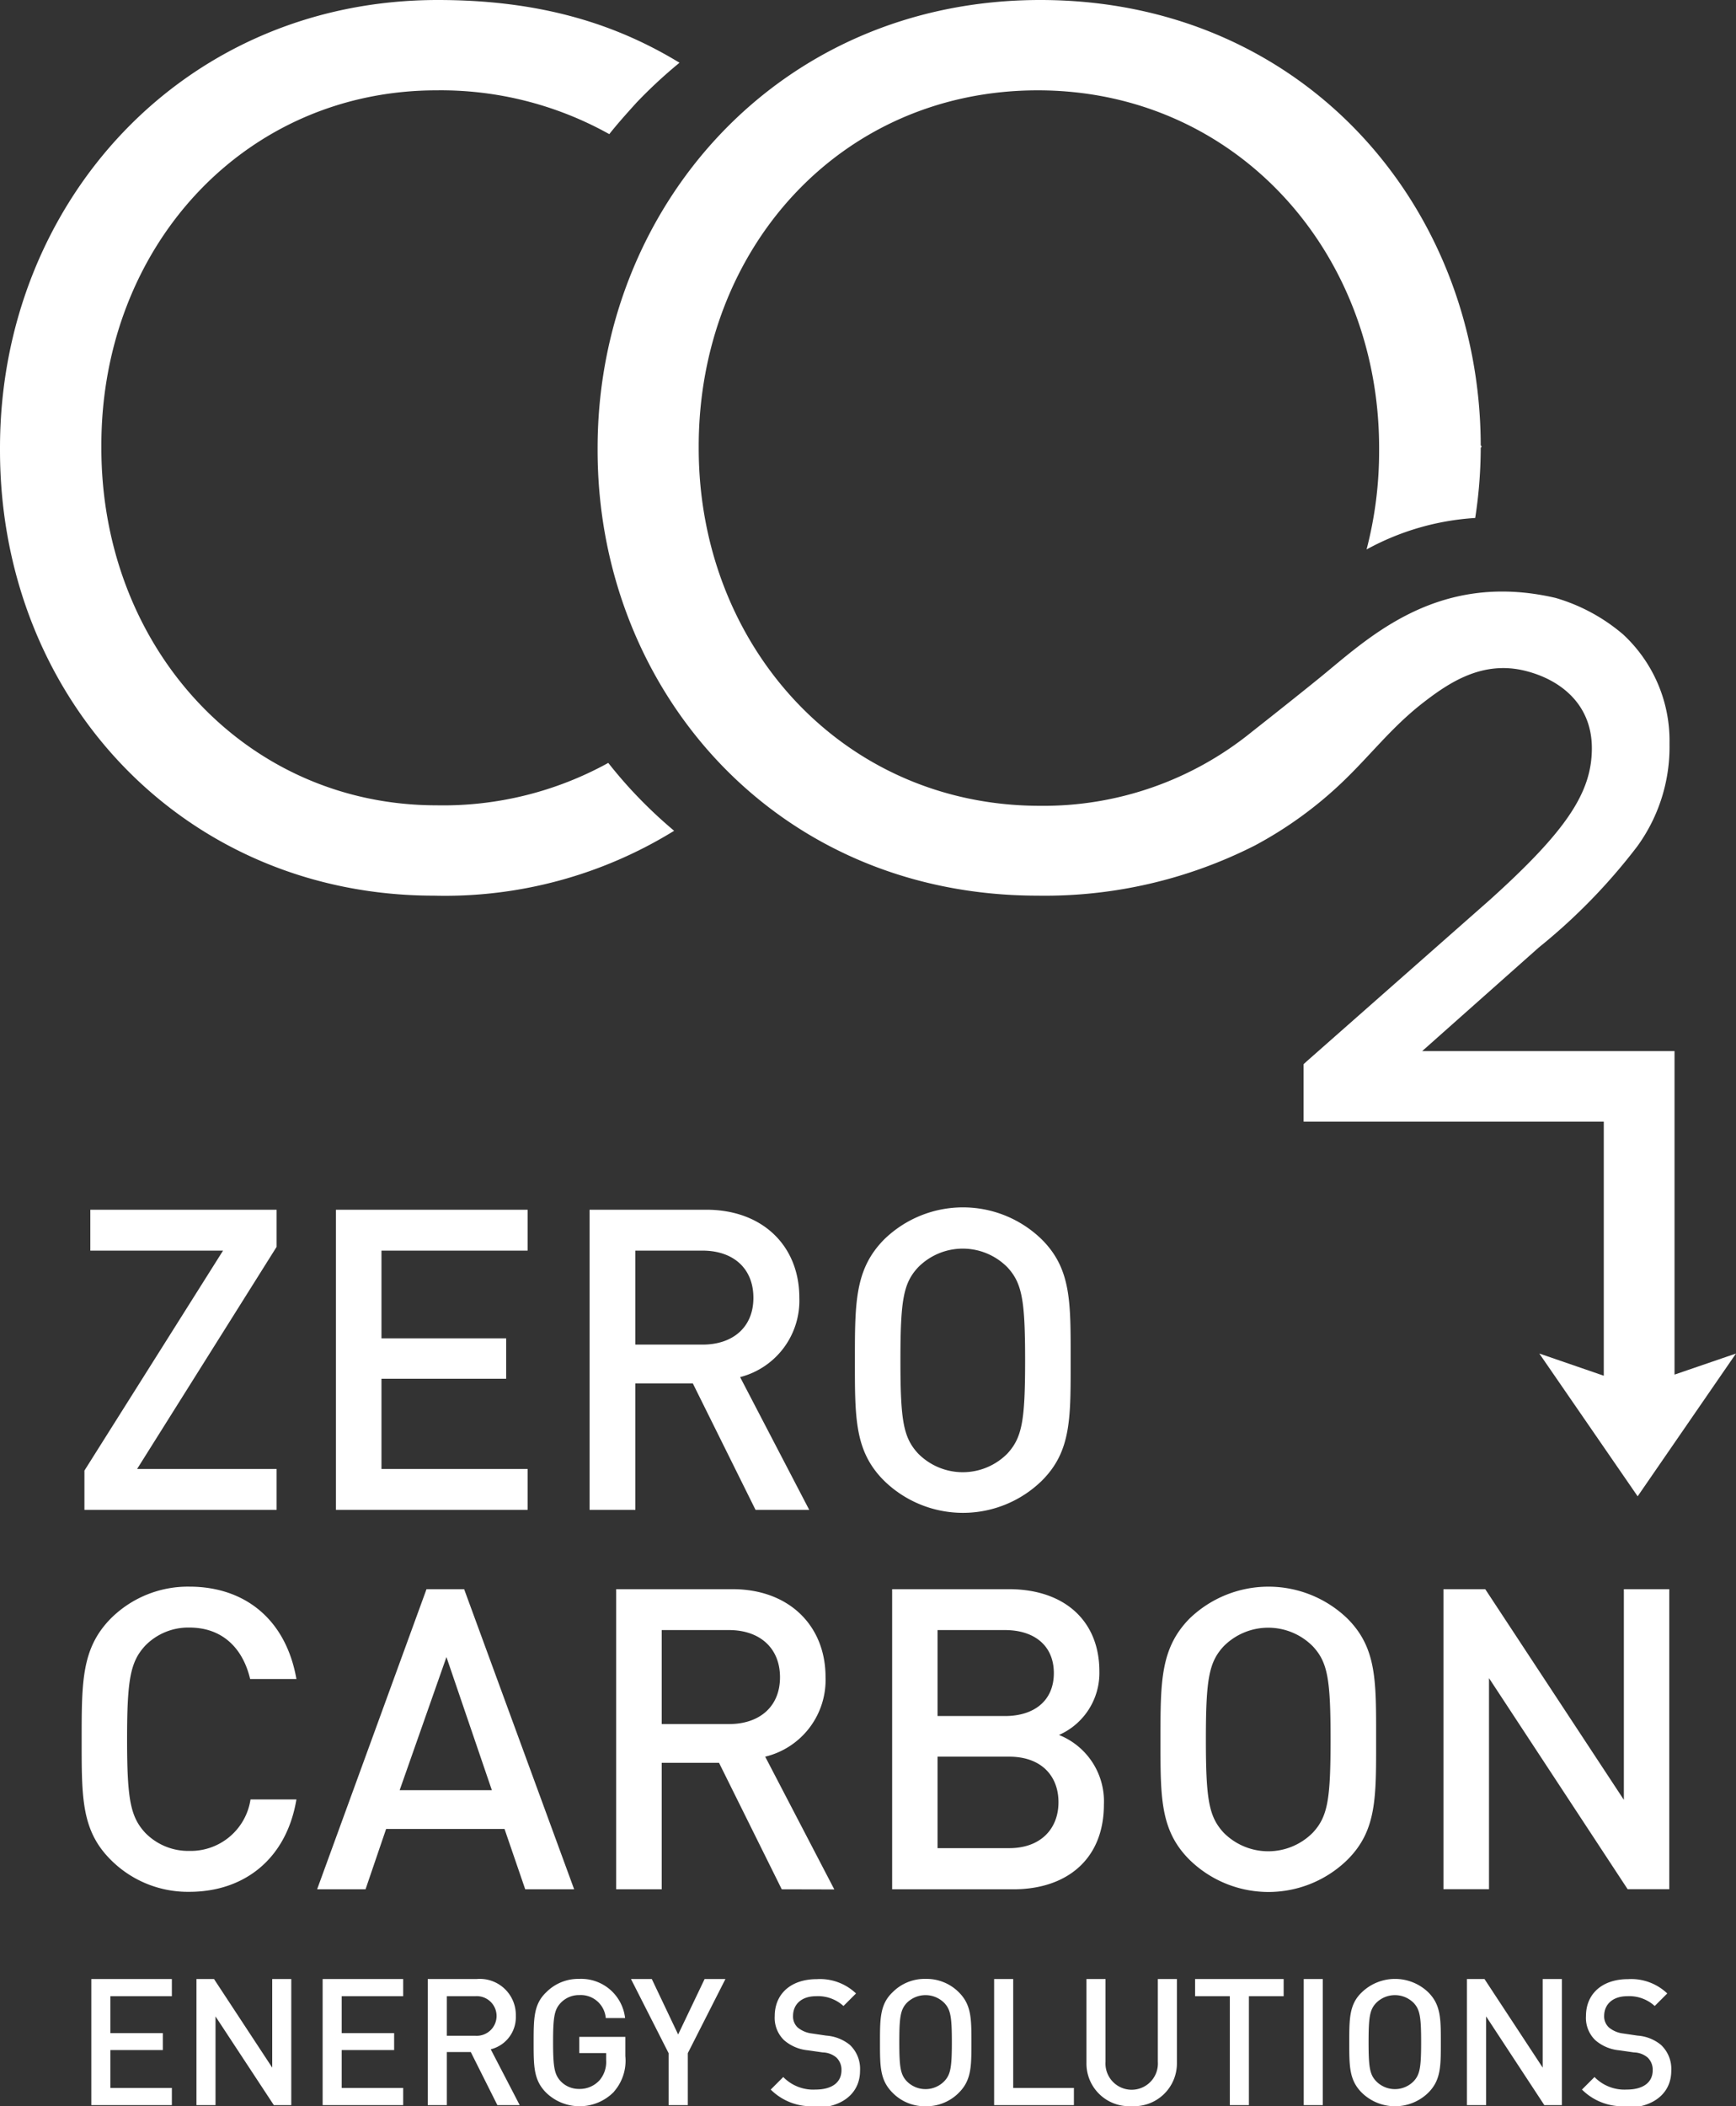 <svg xmlns="http://www.w3.org/2000/svg" viewBox="0 0 138.39 167.86"><rect x="0" y="0" width="138.39" height="167.86" fill="#333333" stroke="none"/><defs><style>.cls-1{fill:#fff}</style></defs><g id="Layer_2" data-name="Layer 2"><g id="Layer_1-2" data-name="Layer 1"><path class="cls-1" d="M6.73 120.33v-3.13l11.05-17.53H7.2v-3.26h14.85v2.96l-11.12 17.7h11.12v3.26H6.73zm20.05 0V96.41h15.28v3.26H30.41v6.99h9.94v3.22h-9.94v7.19h11.65v3.26H26.78zm33.45 0l-5-10.08h-4.58v10.08H47V96.41h9.3c4.53 0 7.42 2.92 7.42 7a6.29 6.29 0 0 1-4.72 6.34l5.51 10.58zM56 99.67h-5.35v7.49H56c2.42 0 4.06-1.38 4.06-3.73s-1.61-3.76-4.06-3.76M83.06 118a9 9 0 0 1-12.59 0c-2.35-2.35-2.32-5-2.32-9.6s0-7.25 2.32-9.61a9 9 0 0 1 12.59 0c2.35 2.36 2.29 5 2.29 9.61s.06 7.25-2.29 9.6m-2.75-17a5 5 0 0 0-7.12 0c-1.18 1.27-1.41 2.62-1.41 7.42s.23 6.14 1.41 7.42a5 5 0 0 0 7.12 0c1.17-1.28 1.41-2.62 1.41-7.42s-.24-6.15-1.41-7.42M15.1 150.77a8.67 8.67 0 0 1-6.28-2.56c-2.35-2.35-2.31-5-2.31-9.6s0-7.25 2.31-9.61a8.7 8.7 0 0 1 6.28-2.55c4.4 0 7.69 2.59 8.53 7.36h-3.69c-.57-2.42-2.18-4.1-4.84-4.1a4.79 4.79 0 0 0-3.52 1.44c-1.18 1.28-1.45 2.66-1.45 7.46s.27 6.18 1.45 7.46a4.79 4.79 0 0 0 3.52 1.44 4.82 4.82 0 0 0 4.87-4.1h3.66c-.8 4.77-4.19 7.36-8.53 7.36m26.77-.2l-1.65-4.81h-9.44l-1.64 4.81h-3.86L34 126.65h3l8.77 23.92zm-6.28-18.51l-3.73 10.61h7.35zm26.73 18.51l-5-10.08h-4.57v10.08h-3.63v-23.92h9.27c4.53 0 7.42 2.93 7.42 7A6.29 6.29 0 0 1 61 140l5.51 10.58zm-4.2-20.66h-5.37v7.49h5.37c2.42 0 4.06-1.38 4.06-3.73s-1.64-3.76-4.06-3.76m22.67 20.66h-9.67v-23.92h9.3c4.43 0 7.22 2.52 7.22 6.55a5.4 5.4 0 0 1-3.22 5.07 5.69 5.69 0 0 1 3.58 5.54c0 4.4-3 6.76-7.22 6.76m-.67-20.66h-5.37v6.85h5.38c2.31 0 3.89-1.21 3.89-3.42s-1.58-3.43-3.89-3.43m.33 10.09h-5.71v7.29h5.71c2.52 0 3.93-1.55 3.93-3.66S83 140 80.45 140m26.97 8.21a9 9 0 0 1-12.6 0c-2.35-2.35-2.31-5-2.31-9.6s0-7.25 2.31-9.61a9.06 9.06 0 0 1 12.6 0c2.35 2.36 2.28 5 2.28 9.61s.07 7.25-2.28 9.6m-2.76-17a5 5 0 0 0-7.12 0c-1.17 1.27-1.41 2.62-1.41 7.42s.24 6.14 1.41 7.42a5 5 0 0 0 7.12 0c1.18-1.28 1.41-2.62 1.41-7.42s-.23-6.15-1.41-7.42m25.09 19.35l-11.05-16.82v16.82h-3.63v-23.91h3.33l11.05 16.79v-16.79h3.62v23.91h-3.32zM7.28 167.77v-10.05h6.42v1.37H8.8v2.94h4.18v1.35H8.8v3.02h4.9v1.37H7.28zm14.55 0l-4.65-7.07v7.07h-1.52v-10.05h1.4l4.64 7.06v-7.06h1.52v10.05h-1.39zm3.89 0v-10.05h6.42v1.37h-4.9v2.94h4.18v1.35h-4.18v3.02h4.9v1.37h-6.42zm13.93 0l-2.12-4.23h-1.91v4.23H34.1v-10.05H38a2.87 2.87 0 0 1 3.12 2.94 2.63 2.63 0 0 1-2 2.66l2.31 4.45zm-1.77-8.68h-2.26v3.15h2.26a1.58 1.58 0 1 0 0-3.15m11.06 7.62a3.83 3.83 0 0 1-5.4.07c-1-1-1-2.1-1-4s0-3.05 1-4a3.59 3.59 0 0 1 2.64-1.07 3.52 3.52 0 0 1 3.65 3.12h-1.54a2 2 0 0 0-2.11-1.83 2 2 0 0 0-1.48.62c-.5.53-.61 1.1-.61 3.12s.11 2.59.61 3.13a2 2 0 0 0 1.48.61 2.12 2.12 0 0 0 1.63-.71 2.25 2.25 0 0 0 .51-1.58v-.57h-2.14v-1.29h3.67v1.53a3.74 3.74 0 0 1-.91 2.84m5.89-3.07v4.14H53.3v-4.14l-3-5.91h1.66l2.1 4.42 2.11-4.42h1.66l-3 5.91zM65 167.85a4.57 4.57 0 0 1-3.56-1.32l1-1a3.33 3.33 0 0 0 2.57 1c1.31 0 2.07-.57 2.07-1.54a1.35 1.35 0 0 0-.39-1 1.74 1.74 0 0 0-1.1-.42l-1.19-.17a3.37 3.37 0 0 1-1.9-.81 2.47 2.47 0 0 1-.74-1.92c0-1.75 1.27-2.94 3.36-2.94a4.16 4.16 0 0 1 3.12 1.14l-1 1a3 3 0 0 0-2.19-.78c-1.19 0-1.83.68-1.83 1.57a1.18 1.18 0 0 0 .38.93 2.18 2.18 0 0 0 1.12.47l1.15.17a3.36 3.36 0 0 1 1.88.74 2.63 2.63 0 0 1 .81 2.06c0 1.85-1.51 2.95-3.61 2.95m11.49-1.2a3.63 3.63 0 0 1-2.65 1.08 3.59 3.59 0 0 1-2.64-1.08c-1-1-1-2.1-1-4s0-3.05 1-4a3.59 3.59 0 0 1 2.64-1.07 3.63 3.63 0 0 1 2.65 1.07c1 1 1 2.1 1 4s0 3-1 4m-1.16-7.15a2.11 2.11 0 0 0-3 0c-.49.53-.59 1.1-.59 3.12s.1 2.58.59 3.11a2.09 2.09 0 0 0 3 0c.5-.53.6-1.1.6-3.11s-.1-2.59-.6-3.12m3.97 8.14v-10.05h1.52v8.68h4.84v1.37h-6.36zm10.96.08a3.4 3.4 0 0 1-3.6-3.47v-6.66h1.52v6.59a2.09 2.09 0 1 0 4.17 0v-6.59h1.52v6.66a3.41 3.41 0 0 1-3.61 3.47m9.35-8.76v8.68h-1.52v-8.68h-2.77v-1.37h7.06v1.37h-2.77zm4.37-1.37h1.52v10.05h-1.52zm9.93 9.06a3.79 3.79 0 0 1-5.3 0c-1-1-1-2.1-1-4s0-3.05 1-4a3.82 3.82 0 0 1 5.3 0c1 1 1 2.1 1 4s0 3-1 4m-1.16-7.15a2.11 2.11 0 0 0-3 0c-.5.53-.6 1.1-.6 3.12s.1 2.58.6 3.11a2.09 2.09 0 0 0 3 0c.49-.53.59-1.1.59-3.11s-.1-2.59-.59-3.12m10.41 8.14l-4.64-7.07v7.07h-1.53v-10.05h1.4l4.64 7.06v-7.06h1.53v10.05h-1.4zm6.56.08a4.57 4.57 0 0 1-3.56-1.32l1-1a3.33 3.33 0 0 0 2.57 1c1.31 0 2.07-.57 2.07-1.54a1.35 1.35 0 0 0-.39-1 1.74 1.74 0 0 0-1.1-.42l-1.19-.17a3.37 3.37 0 0 1-1.9-.81 2.47 2.47 0 0 1-.74-1.92c0-1.75 1.27-2.94 3.36-2.94a4.16 4.16 0 0 1 3.12 1.14l-1 1a3 3 0 0 0-2.19-.78c-1.19 0-1.84.68-1.84 1.57a1.19 1.19 0 0 0 .39.93 2.18 2.18 0 0 0 1.12.47l1.15.17a3.29 3.29 0 0 1 1.87.74 2.63 2.63 0 0 1 .82 2.06c0 1.85-1.51 2.95-3.61 2.95M50.64 63.29c-.76-.8-1.47-1.63-2.15-2.49a27.25 27.25 0 0 1-13.69 3.38c-15.18 0-26.72-12.52-26.72-28.49v-.2C8.08 19.62 19.52 7.2 34.8 7.2a27.56 27.56 0 0 1 13.77 3.49C49.26 9.82 50 9 50.74 8.18A38.21 38.21 0 0 1 54.17 5C49.06 1.89 43.05 0 34.9 0 14.59 0 0 16.17 0 35.69v.2C0 55.7 14.69 71.38 34.6 71.38a34.79 34.79 0 0 0 19.14-5.17 37.07 37.07 0 0 1-3.1-2.92"/><path class="cls-1" d="M133.49 109.55V83.77h-20.12l9.3-8.26a46.74 46.74 0 0 0 7.85-8.06 13.47 13.47 0 0 0 2.57-8.12v-.12a11.55 11.55 0 0 0-3.7-8.65 14.53 14.53 0 0 0-5.39-2.91c-9.62-2.23-15.16 3.45-19 6.53-2.31 1.87-5.2 4.14-5.2 4.14a26.33 26.33 0 0 1-16.89 5.9c-15.77 0-27.21-12.82-27.21-28.49v-.2C55.72 19.82 67 7.2 82.73 7.2s27.21 12.8 27.21 28.49v.2a31 31 0 0 1-1 7.9 20.66 20.66 0 0 1 8.66-2.51 37 37 0 0 0 .44-5.59c.09-.1.09-.1 0-.2C118 16.46 103.93 0 82.93 0S47.64 16.66 47.64 35.69v.2c0 19 14.1 35.49 35.09 35.49a37 37 0 0 0 17.31-4 31.77 31.77 0 0 0 6.92-5c2.29-2.18 3.93-4.38 6.44-6.34 2.11-1.64 4.78-3.44 8.22-2.57 2.78.7 5.28 2.65 5.28 6.16s-2 6.56-8.14 12.09l-14.6 12.87-.24.22v4.58h23.93v20.25l-5.14-1.77 7.84 11.38 7.84-11.38z"/></g></g></svg>